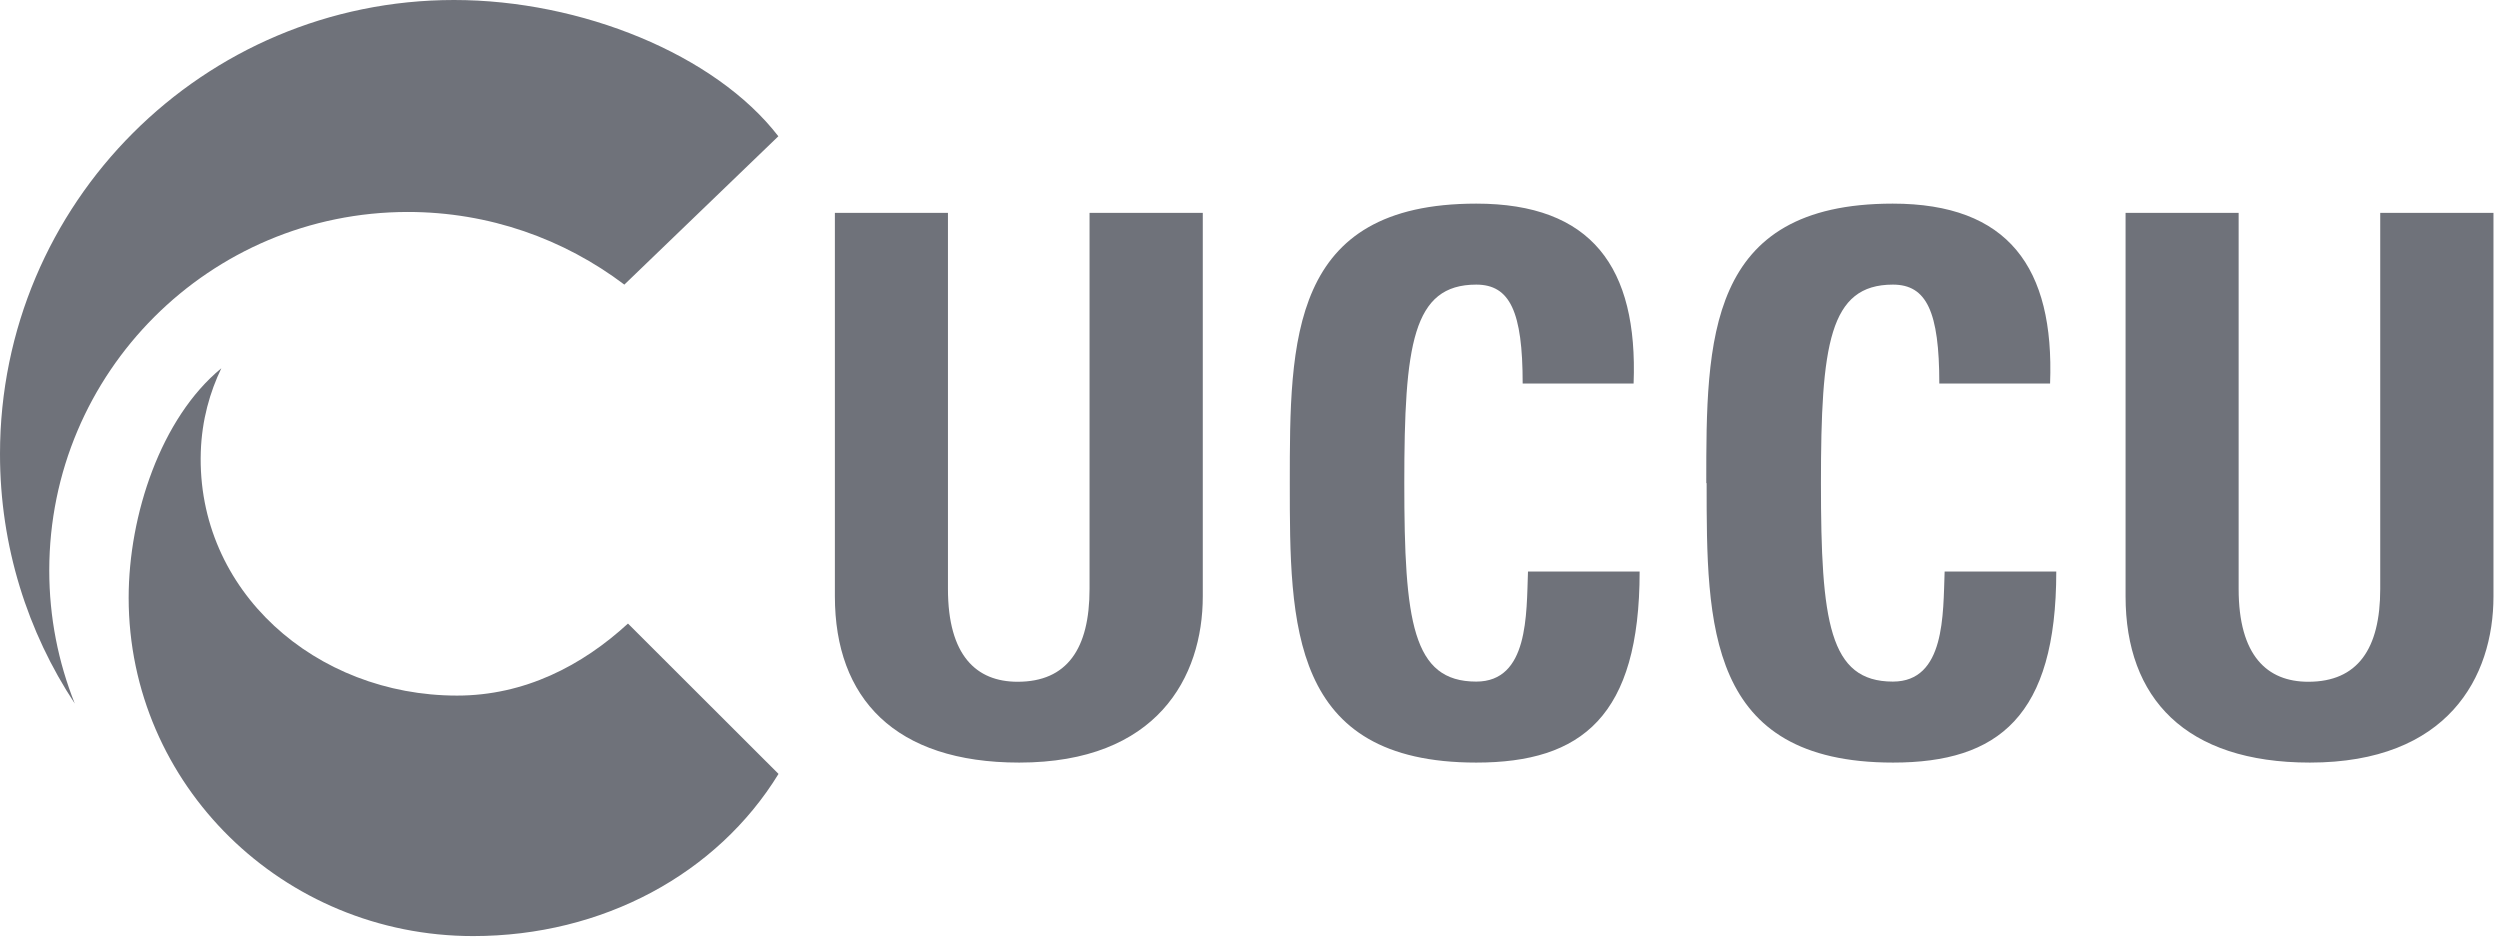 <svg width="149" height="56" viewBox="0 0 149 56" fill="none" xmlns="http://www.w3.org/2000/svg">
<g clip-path="url(#clip0_5889_8636)">
<path d="M24.304 12.633C29.152 12.633 33.62 14.248 37.211 16.963L46.39 8.122C42.629 3.243 34.634 0 27.061 0C12.115 0 0 12.115 0 27.061C0 32.564 1.648 37.676 4.457 41.932C3.475 39.471 2.936 36.799 2.936 34C2.936 22.191 12.506 12.633 24.314 12.633" fill="#6F727A"/>
<path d="M37.422 37.169C34.697 39.672 31.264 41.457 27.24 41.457C18.811 41.457 11.703 35.215 11.967 26.934C12.03 25.022 12.516 23.353 13.192 21.948C9.591 24.906 7.668 30.694 7.668 35.626C7.668 46.77 16.868 55.79 28.201 55.79C35.922 55.79 42.746 52.083 46.4 46.125L37.433 37.169H37.422Z" fill="#6F727A"/>
<path d="M71.686 12.685V35.542C71.686 40.359 68.961 45.45 60.744 45.45C53.329 45.45 49.759 41.616 49.759 35.542V12.685H56.498V35.099C56.498 39.07 58.188 40.633 60.649 40.633C63.596 40.633 64.937 38.669 64.937 35.099V12.685H71.676H71.686Z" fill="#6F727A"/>
<path d="M76.872 28.793C76.872 20.269 76.872 12.136 87.984 12.136C94.86 12.136 97.627 15.928 97.363 22.857H90.751C90.751 18.569 89.991 16.963 87.984 16.963C84.192 16.963 83.696 20.533 83.696 28.793C83.696 37.053 84.181 40.623 87.984 40.623C91.11 40.623 90.973 36.609 91.068 34.064H97.722C97.722 42.682 94.279 45.45 87.984 45.45C76.872 45.45 76.872 37.232 76.872 28.793Z" fill="#6F727A"/>
<path d="M101.694 28.793C101.694 20.269 101.694 12.136 112.805 12.136C119.681 12.136 122.449 15.928 122.185 22.857H115.583C115.583 18.569 114.823 16.963 112.816 16.963C109.024 16.963 108.528 20.533 108.528 28.793C108.528 37.053 109.014 40.623 112.816 40.623C115.942 40.623 115.805 36.609 115.9 34.064H122.554C122.554 42.682 119.111 45.45 112.827 45.45C101.715 45.45 101.715 37.232 101.715 28.793" fill="#6F727A"/>
<path d="M148.611 12.685V35.542C148.611 40.359 145.886 45.45 137.669 45.45C130.254 45.45 126.684 41.616 126.684 35.542V12.685H133.423V35.099C133.423 39.07 135.113 40.633 137.574 40.633C140.521 40.633 141.862 38.669 141.862 35.099V12.685H148.601H148.611Z" fill="#6F727A"/>
</g>
<defs>
<clipPath id="clip0_5889_8636">
<rect width="148.612" height="55.79" fill="white"/>
</clipPath>
</defs>
</svg>
